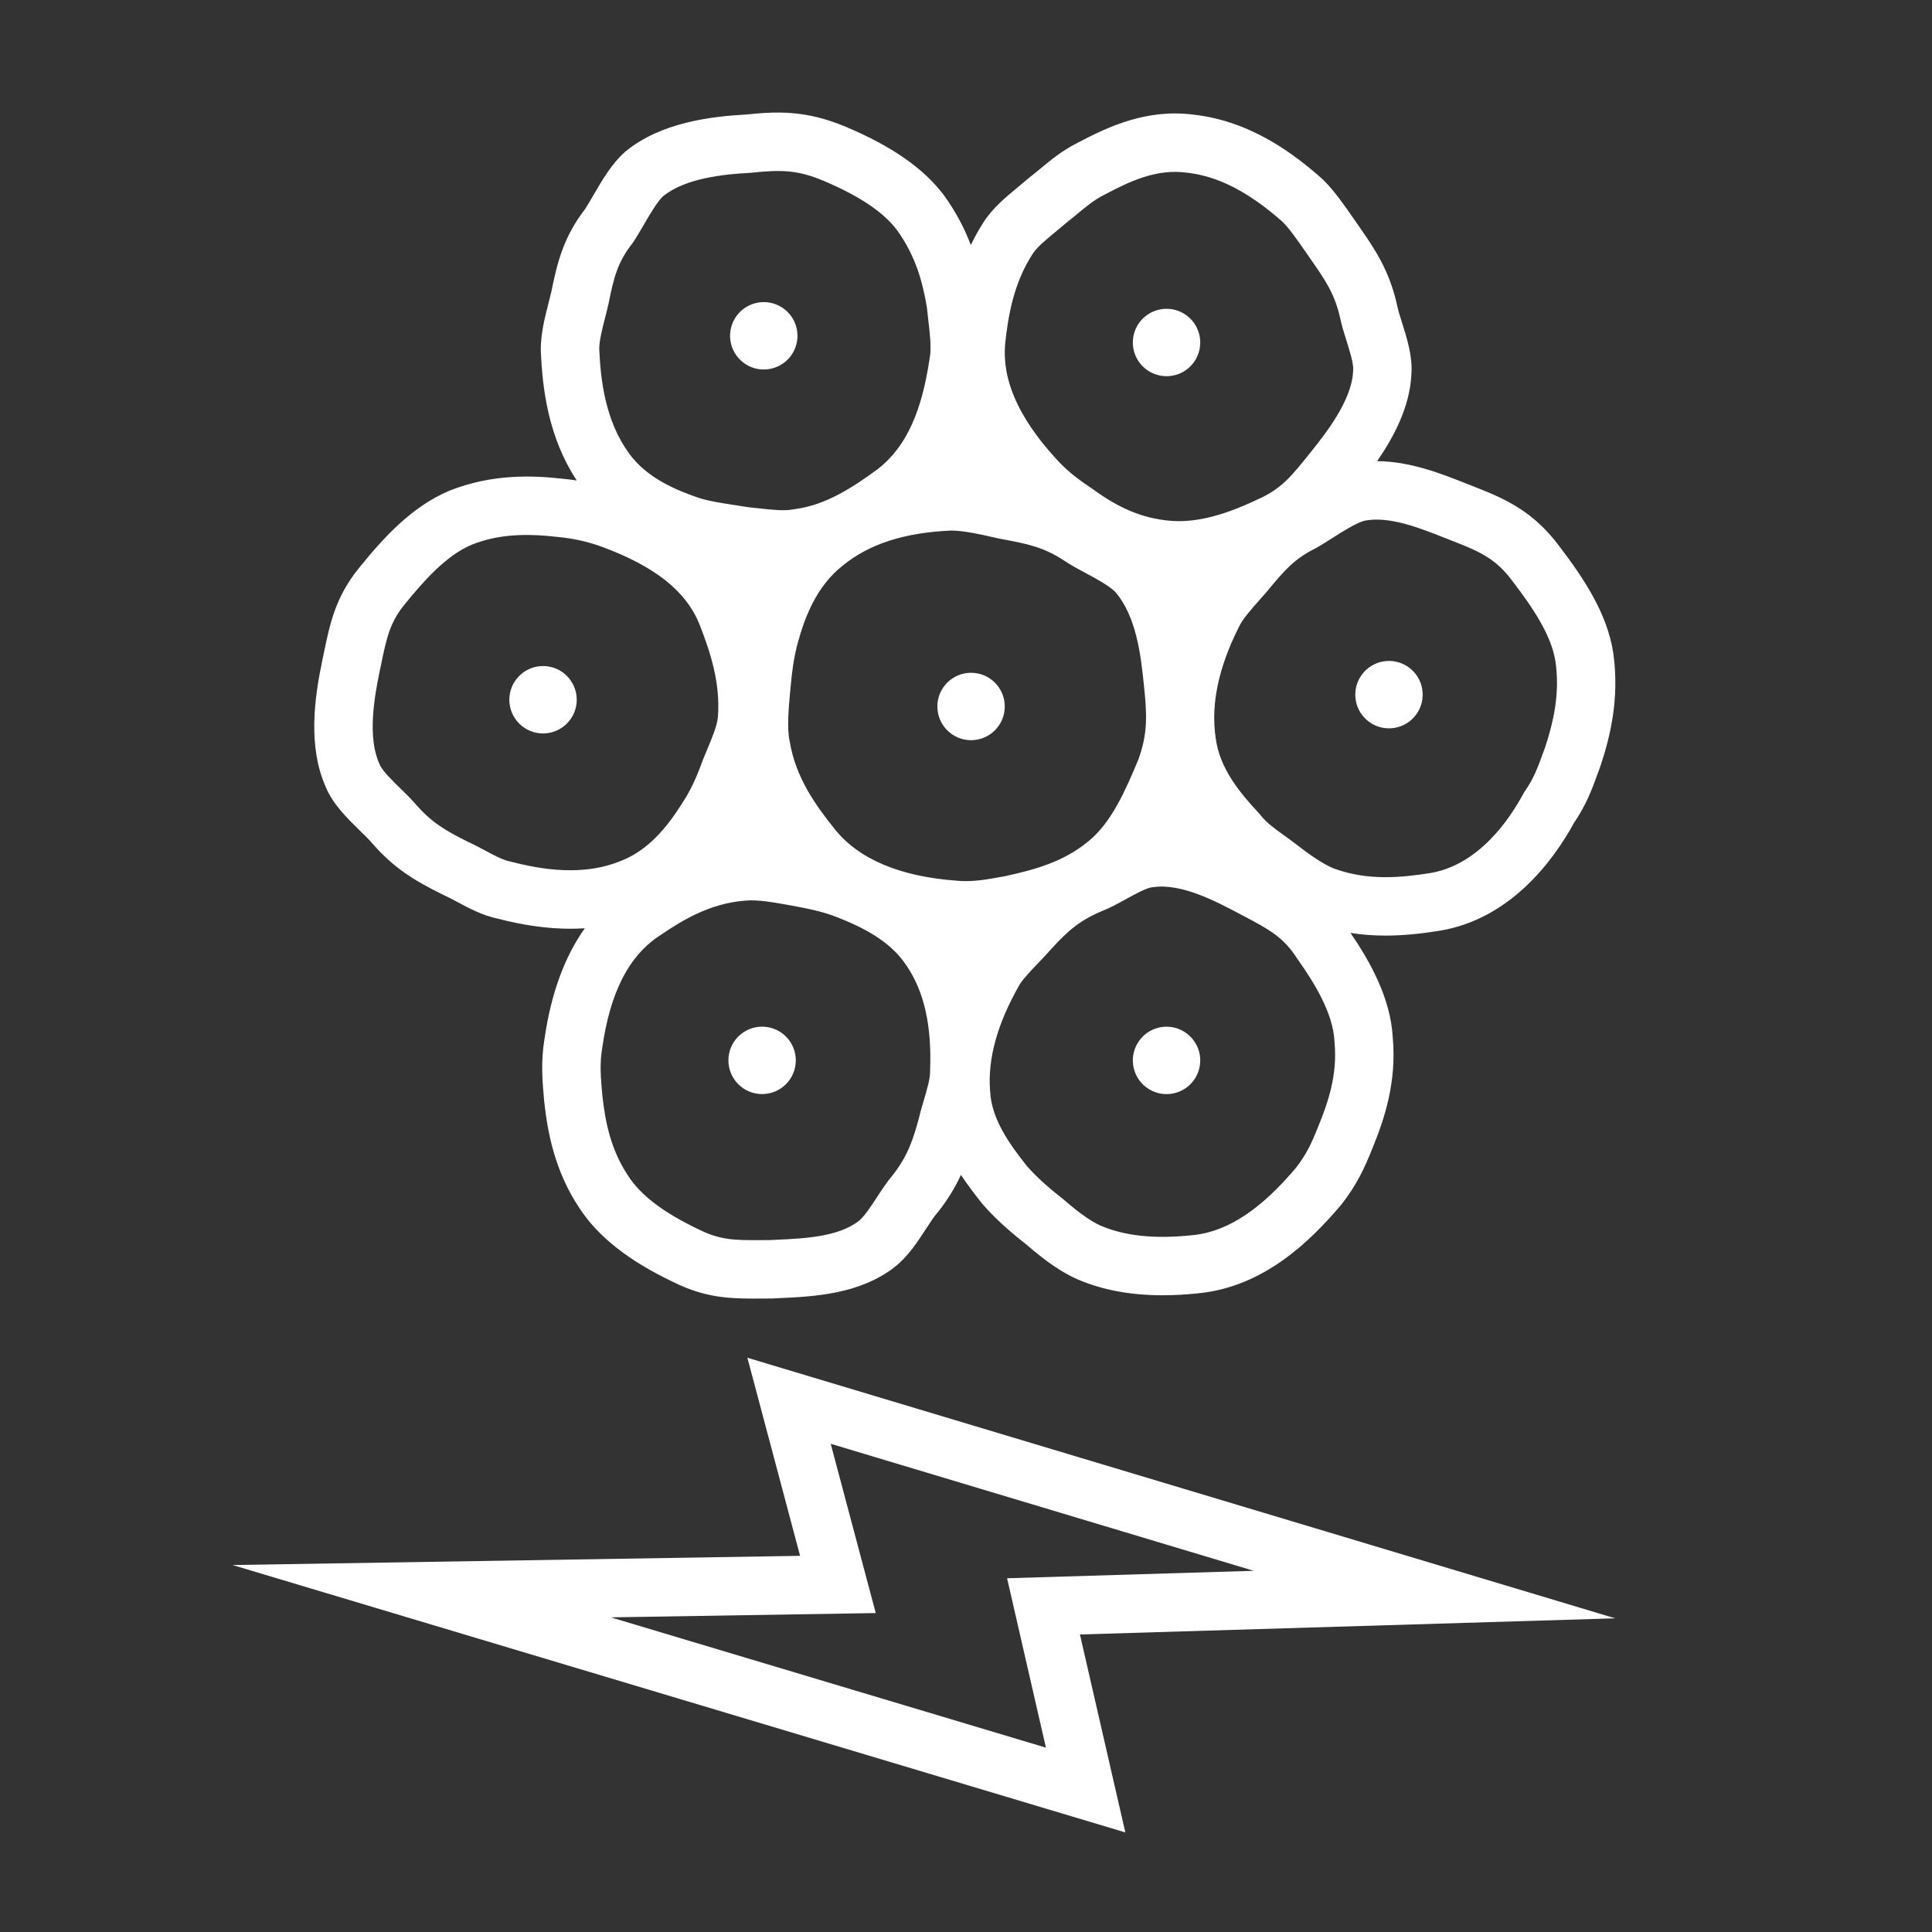 <?xml version="1.0" encoding="UTF-8"?>
<svg id="Layer_1" xmlns="http://www.w3.org/2000/svg" version="1.1" viewBox="0 0 1080 1080">
  <rect x="0" y="0" width="1080" height="1080" fill="#333333" stroke="none"/>
  <!-- Generator: Adobe Illustrator 29.5.1, SVG Export Plug-In . SVG Version: 2.1.0 Build 141)  -->
  <defs>
    <style>
      .st0, .st1 {
        fill: #fff;
      }

      .st1 {
        display: none;
      }
    </style>
  </defs>
  <g id="d27dd720-fffa-4a62-bc00-821cfcdecce8">
    <rect class="st1" y="0" width="1080" height="1080" vector-effect="non-scaling-stroke"/>
  </g>
  <g>
    <circle class="st0" cx="303.56" cy="391.16" r="18.84"/>
    <path class="st0" d="M201.11,464.26c2.41,2.35,4.69,4.58,6.28,6.38,13.09,15.25,25.29,22.04,39.88,29.33l.67.32c2.25,1,4.85,2.39,7.6,3.86,6.65,3.56,14.17,7.58,22.64,9.37,14.56,3.77,28.05,5.65,40.65,5.65,2.74,0,5.44-.09,8.09-.27-11.36,15.96-18.92,36.67-22.56,61.95-2.13,12.97-1.15,23.76-.2,34.19l.11,1.18c1.84,16.55,5.72,38.21,19.55,58.99,10.43,16.06,27.66,29.64,52.66,41.5,17.04,8.48,30.32,9.21,44.92,9.21,1.49,0,3,0,4.53-.02,1.55,0,3.14-.02,4.78-.02l.86-.02c1.48-.08,3.01-.15,4.57-.22,18.71-.87,44.33-2.07,63.94-17.33,7.35-5.71,12.76-14,17.53-21.31,2.36-3.62,4.59-7.03,6.4-9.09l.55-.66c5.6-7.12,9.58-13.89,12.62-20.48,3.65,5.52,7.64,10.79,11.71,15.88l.46.55c6.58,7.52,14.15,14.5,24.5,22.57,10.73,9.35,19.72,15.48,28.26,19.28l.2.09c13.92,5.97,29.62,8.92,47.62,8.92,6.31,0,12.91-.36,19.8-1.09,36.97-3.51,63.12-29.64,79.57-49l.31-.37c9.02-11.27,13.57-21.68,17.45-31.37,6.92-16.82,13.68-37.32,11.53-61.91-1.17-22.34-12.72-42.81-23.66-58.82,6.7,1.07,13.24,1.51,19.58,1.51,10.63,0,20.68-1.22,29.9-2.67h.05c40.34-6.51,64.4-40.21,75.39-60.32,6.99-10.2,10.31-19.39,13.82-29.09l.78-2.15.15-.42c5.24-15.73,10.81-37.09,7.28-62.95l-.03-.22c-3.34-22.24-16.6-42.07-30.45-60.19-14.26-18.98-29.57-26.03-46.66-32.68-1.59-.62-3.23-1.27-4.92-1.94-13.74-5.46-31.5-12.51-50.01-12.59,9.03-13.03,18.22-29.98,19.15-48.3.8-10.01-2.39-20.15-5.22-29.11-1.1-3.49-2.14-6.78-2.6-9.09l-.07-.34c-4.43-19.93-12.54-31.65-21.13-44.05l-.36-.52c-.97-1.36-2.03-2.89-3.15-4.52-4.58-6.62-10.27-14.87-16.48-21.08l-.7-.66c-15.45-13.73-39.71-32.39-72-36.03-26-3.34-47.19,6.39-65.02,15.82-8.46,4.26-14.77,9.48-20.88,14.54-2,1.65-4.06,3.36-6.16,4.99l-.73.6c-1.66,1.45-3.47,2.94-5.38,4.52-6.71,5.54-14.32,11.81-19.29,19.7-2.72,4.19-5.06,8.44-7.1,12.71-3.39-8.93-8.1-18.21-14.89-27.61l-.17-.24c-11.18-14.91-29.1-27.41-54.77-38.22-22.22-9.35-38.39-8.69-55.67-6.89-19.63,1.06-47.78,4.4-67.5,20.64l-.37.32c-7.25,6.34-12.79,15.88-17.69,24.29-1.66,2.85-3.23,5.56-4.62,7.68-11.88,15.35-15.52,29.8-18.71,45.7-.43,1.91-.99,4.11-1.59,6.43-2.07,8.03-4.41,17.13-4.41,26.16v.68c.9,21.18,4.04,48.26,20.09,72.66-2.82-.42-5.71-.77-8.71-1.04-15.35-1.7-38.46-2.81-62.34,6.74l-.27.11c-21.55,9.08-37.43,27.15-50.61,43.38l-.08.1c-12.92,16.15-15.92,30.6-19.39,47.32-.26,1.23-.52,2.5-.79,3.79-4.44,21.09-8.23,48.2,1.9,71,3.96,9.6,11.96,17.4,19.02,24.3ZM555.36,300.37c1.03.23,2.03.46,2.99.67l1.83.35c13.95,2.61,23.17,4.33,34.98,12.2,3.47,2.32,7.44,4.45,11.63,6.7,6.04,3.25,12.87,6.92,16.62,10.54,12.01,13.87,14.36,36.25,15.93,51.1,1.8,17.08,2.54,27.53-3.07,42.89-6.88,16.34-14.69,34.79-27.86,45.49-13.99,11.52-29.78,15.76-46.09,19.39l-1.47.27c-9.23,1.69-17.2,3.14-25.51,2.39l-.21-.02c-31.97-2.28-55.03-12-68.54-28.89-10.36-12.96-21.71-28.47-25.07-48.66l-.11-.57c-1.57-7.09-.54-18.47.22-26.78.98-10.75,1.86-19.06,4.36-28.21,3.88-13.98,10.28-31.53,25.38-43.28l.17-.13c14.61-11.83,34.31-18.12,60.22-19.23,7.11.04,16.26,2.11,23.62,3.78ZM519.92,598.67v.68c-.01,3.99-1.85,10.15-3.47,15.58-.96,3.21-1.94,6.53-2.67,9.72-3.18,11.89-6.15,21.22-14.65,32.13-3.18,3.71-6.05,8.1-8.83,12.36-3.21,4.91-7.21,11.03-10.25,13.39-11.43,8.89-30.27,9.77-45.41,10.48-1.48.07-2.93.14-4.34.21-1.55,0-3.05,0-4.52.02-14.31.08-22.96.12-34.85-5.83l-.31-.15c-19.49-9.23-32.39-19.01-39.44-29.91l-.12-.19c-9.87-14.8-12.77-30.74-14.3-44.41l-.06-.69c-.87-9.58-1.56-17.14-.08-26.06l.06-.38c4.38-30.63,14.68-50.98,31.51-62.2l.19-.13c13.6-9.35,28.79-18.22,47.68-19.79l.27-.02c7.13-.71,16.1.92,25.6,2.64,9.51,1.73,18.03,3.42,26.06,6.63l.15.06c19.25,7.49,31.12,15.75,38.49,26.81l.1.14c9.92,14.55,14.23,33.81,13.19,58.89ZM736.85,629.87l-.06.15c-3.31,8.27-6.33,15.22-12.51,22.99-12.78,15.01-32.62,35.11-57.69,37.46l-.19.02c-20.84,2.2-37.56.46-51.1-5.32-5.45-2.44-12.09-7.12-20.28-14.28l-.73-.6c-8.7-6.77-14.92-12.43-20.11-18.32-9.68-12.12-19.99-26.35-20.7-42.06l-.03-.46c-1.33-17.89,4.09-37.24,16.55-59.14,2.27-3.52,6.81-8.26,10.83-12.46,2.56-2.67,4.99-5.21,7.16-7.72,9.48-10.33,15.95-15.86,28.82-21.17,4.26-1.71,8.51-4.07,12.62-6.34,4.83-2.68,11.45-6.34,14.71-6.64l.73-.08c15.77-2.15,34.72,7.88,48.56,15.21l1.44.76c14.47,7.65,22.44,11.86,30.17,23.82l.37.55c9.18,13.01,19.82,29.99,20.58,46l.05.7c1.61,17.71-3.47,33.03-9.2,46.94ZM807.77,300.73c1.76.7,3.48,1.38,5.15,2.03,15.35,5.97,23.55,10.08,32.42,21.9l.09.12c11.19,14.63,21.85,30.23,24.12,45.16,2.04,15.07.28,29.41-5.86,47.89l-.72,1.98c-3.21,8.88-5.54,15.3-10.42,22.28l-.55.78-.45.84c-7.92,14.7-25.23,40.01-52.28,44.37h0c-16.52,2.61-34.29,4.15-52.32-2.13l-.2-.07c-7.47-2.49-18.04-10.71-21.51-13.41-2.53-1.97-4.96-3.71-7.31-5.4-5.59-4.01-10.01-7.19-13.38-11.52l-.44-.56-.49-.52c-10.45-11.26-21.8-24.71-24.03-41.87l-.04-.28c-2.71-18.32,1.52-38.83,12.58-60.95l.32-.67c1.99-4.49,7.31-10.45,11.57-15.24,1.34-1.51,2.63-2.95,3.8-4.32l1.09-1.31c8.63-10.37,14.33-17.22,25.84-22.97l.63-.33c2.97-1.65,6.06-3.62,9.33-5.7,5.78-3.68,12.94-8.25,17.81-9.68,13.73-2.93,31.19,4.01,45.24,9.59ZM561.9,192.13c1.66-15.71,4.78-33.94,15.34-50.18l.16-.24c2.16-3.45,7.63-7.97,12.46-11.95,1.89-1.56,3.85-3.17,5.75-4.83,2.34-1.83,4.48-3.6,6.56-5.32,5.17-4.28,9.63-7.97,14.85-10.58l.34-.17c14.65-7.76,29.18-14.54,45.83-12.37l.31.04c17.48,1.94,34.55,10.73,53.68,27.66,4.05,4.15,8.67,10.84,12.4,16.24,1.2,1.73,2.33,3.37,3.37,4.83l.17.24c7.83,11.31,13.02,18.8,16.06,32.39.81,3.98,2.09,8.03,3.44,12.32,1.75,5.54,4.14,13.12,3.81,16.73l-.05.74c-.75,16.41-15.71,35.12-23.76,45.18-10.89,13.61-16.36,20.44-29.68,26.36l-.36.16c-19.61,9.29-35.15,13-48.99,11.68-14.72-1.34-27.89-6.78-42.69-17.63l-.6-.42c-7.96-5.31-14.15-10.01-20.4-17.04l-.1-.11c-20.62-22.79-29.74-43.63-27.89-63.73ZM338.34,177.22c.69-2.66,1.33-5.17,1.88-7.65l.07-.34c2.73-13.63,4.95-22.63,12.84-32.68l.75-1.03c2-3.01,3.93-6.32,5.98-9.83,3.22-5.53,7.61-13.07,10.81-16,12.45-10.08,33.72-12.29,48.67-13.08l.85-.07c16.59-1.75,25.81-1.51,40,4.46,20.1,8.46,33.59,17.49,41.22,27.59,10.73,14.91,14.42,29.61,16.74,43.31.26,2.72.56,5.32.86,7.84.79,6.71,1.47,12.52,1,18.33-3.34,23.15-9.49,48.77-29.38,64.18-13.12,9.61-28.56,20.02-45.99,22.29l-1.09.18c-5.02,1-11.72.27-18.82-.51-2.01-.22-4.02-.44-6.03-.63-2.79-.46-5.47-.87-8.06-1.26-7.21-1.09-13.44-2.04-19.26-3.76-13.32-4.46-29.81-11.34-39.75-25.12-13.27-18.25-15.9-40.81-16.66-58.51.07-4.88,1.83-11.69,3.38-17.72ZM212.15,375.69c.28-1.32.55-2.61.81-3.88,3.14-15.14,4.88-23.49,12.88-33.51,10.65-13.11,23.23-27.59,37.77-33.77,13.2-5.25,27.58-6.64,46.63-4.53l.33.03c9.61.87,17.65,2.62,25.95,5.64,29.72,11.01,47.06,24.81,54.53,43.43,5.79,14.89,11.82,32.4,10.24,51.85-.54,5.07-3.13,11.25-5.88,17.79-.83,1.97-1.65,3.94-2.44,5.91l-.18.48c-3.81,10.47-7.12,17.37-11.43,23.84l-.26.4c-10.59,16.95-21.51,27.12-34.36,32.02l-.25.1c-16.37,6.55-36.15,6.65-60.46.3l-.92-.21c-3.94-.79-9.13-3.56-14.15-6.25-3.03-1.62-6.16-3.3-9.38-4.75-12.21-6.11-20.32-10.66-29.45-21.3l-.11-.13c-2.44-2.78-5.31-5.59-8.1-8.3-4.1-4-10.31-10.05-11.64-13.38l-.27-.64c-6.49-14.42-3.02-36.11.15-51.17Z"/>
    <circle class="st0" cx="776.44" cy="388.34" r="18.84" transform="translate(-52.18 129.39) rotate(-9.22)"/>
    <circle class="st0" cx="652.1" cy="592.75" r="18.84" transform="translate(-191.75 846.74) rotate(-59.02)"/>
    <circle class="st0" cx="426.96" cy="187.69" r="18.84" transform="translate(-31.7 103.12) rotate(-13.28)"/>
    <circle class="st0" cx="652.1" cy="191.46" r="18.84"/>
    <circle class="st0" cx="426.02" cy="592.75" r="18.84"/>
    <circle class="st0" cx="542.83" cy="394.93" r="18.84"/>
    <path class="st0" d="M417.79,758.99l29.46,110.73-317.25,5.14,499.07,149.47-25.38-110.65,299.22-9.03-485.12-145.66ZM584.69,976.95l-243.23-72.84,148.09-2.4-25.18-94.62,236.45,71-137.86,4.16,21.72,94.71Z"/>
  </g>
</svg>